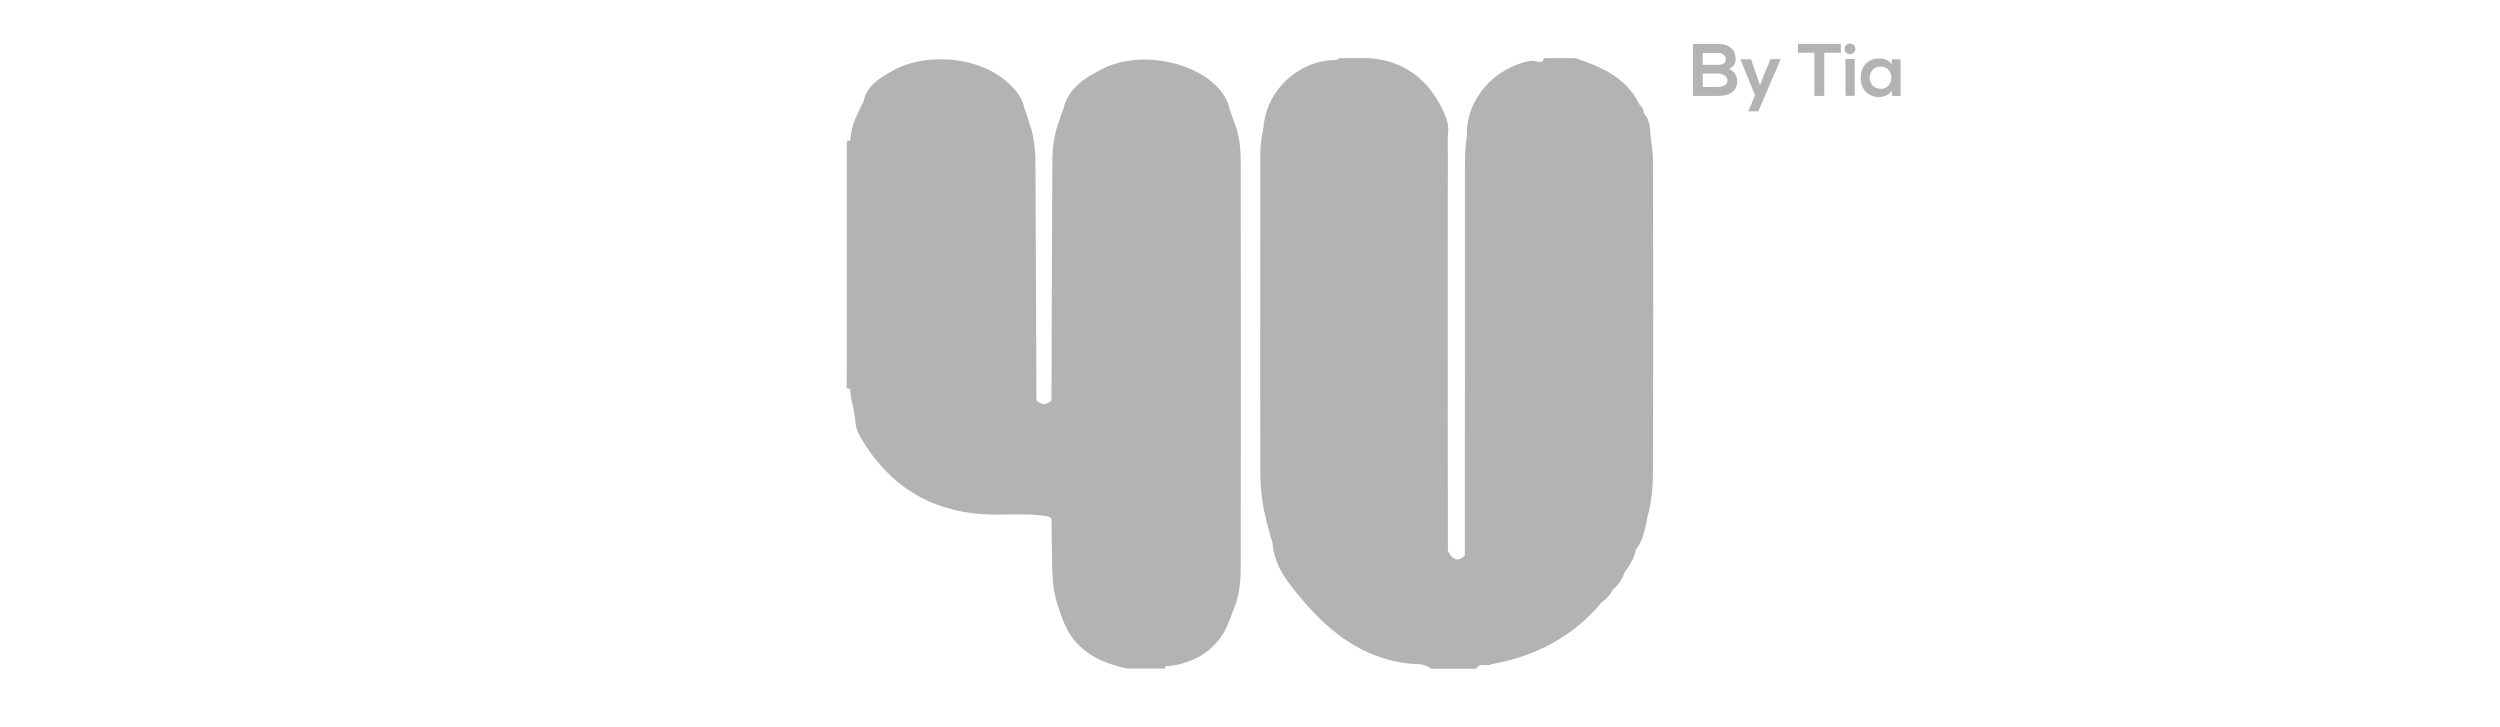 <?xml version="1.0" encoding="UTF-8"?>
<svg id="Capa_1" data-name="Capa 1" xmlns="http://www.w3.org/2000/svg" viewBox="0 0 172 50">
  <g>
    <path d="m110.21,41.42c-1.99,2.4-4.58,3.74-7.61,4.28-1.94.02-3.87.12-5.81-.06-3.02-.39-5.28-2.11-7.16-4.34-.97-1.15-1.98-2.33-2.08-3.97-.68-2.01-.73-4.08-.72-6.18.03-6.78.01-13.56.01-20.34,0-.87.02-1.74.16-2.59.4-2.17,2.36-3.93,4.55-4.08.21-.01.43.03.61-.14h2.09c2.31.2,3.93,1.39,4.95,3.44.29.58.54,1.19.41,1.87-.06,9.54-.03,19.07,0,28.6.3.55.67.84,1.22.26.13-.29.11-.6.11-.9,0-9.4.04-18.8-.02-28.19.04-2.32,1.9-4.41,4.36-4.9.28,0,.55.09.82.13.17.02.29-.02.12-.01-.02,0-.03-.06-.05-.1-.02-.1.01-.16.11-.2h2.09c1.79.59,3.49,1.31,4.4,3.14-.04.3,0,.57.34.69.32.31.37.73.43,1.14-.22.86.07,1.72.07,2.58-.03,6.72-.03,13.44,0,20.16,0,1.38-.32,2.74-.31,4.12-.15.67-.27,1.35-.7,1.91-.52.46-.75,1.08-.87,1.74-.15.42-.4.77-.73,1.06-.41.16-.66.46-.75.88Z" style="fill: #b4b3b3; stroke-width: 0px;"/>
    <path d="m77.83,46h-.26c-1.93-.41-3.57-1.22-4.37-3.17-.84-1.92-.66-3.94-.69-5.96,0-.47.23-1.07-.43-1.35-1.47-.25-2.95-.05-4.42-.14-3.7-.23-6.48-1.99-8.38-5.16-.25-.41-.43-.85-.44-1.35-.59-3.35-.24-6.73-.31-10.1-.05-2.42.04-4.85-.03-7.27-.04-1.59.12-3.1.91-4.51.24-1.16,1.19-1.67,2.09-2.17,2.13-1.19,6.24-1.1,8.35,1.38.31.37.54.78.63,1.26.66,1.65.68,3.37.67,5.12-.03,4.47-.01,8.94,0,13.41,0,.52-.08,1.04.14,1.54.37.35.73.35,1.09-.01.21-.51.12-1.03.12-1.55,0-4.5.03-9.01,0-13.51-.01-1.7.01-3.37.66-4.97.35-1.47,1.51-2.16,2.73-2.77,2.33-1.18,5.92-.63,7.77,1.17.47.46.82,1.01.95,1.67.61,1.52.65,3.11.64,4.73-.02,8.67-.02,17.34,0,26.01,0,1.49-.08,2.94-.65,4.33-.64,1.9-2.32,3.1-4.52,3.22-.75.07-1.52-.14-2.26.13Z" style="fill: #b4b3b3; stroke-width: 0px;"/>
    <path d="m58.26,9.74c.06-.06.14-.08.22-.05.25.25.16.57.16.86,0,4.89.02,9.78-.01,14.67-.06.2-.18.26-.37.18v-15.65Z" style="fill: #b4b3b3; stroke-width: 0px;"/>
    <path d="m98.44,46c-.53-.42-1.24-.31-1.82-.58,2-.03,4-.05,5.99.28-.32.2-.8-.17-1.04.31h-3.13Z" style="fill: #b4b3b3; stroke-width: 0px;"/>
    <path d="m80.2,45.77c-.05.07-.06.15-.03.23h-2.35c.75-.46,1.58-.16,2.38-.23Z" style="fill: #b4b3b3; stroke-width: 0px;"/>
    <path d="m58.26,25.39c.07.03.13.04.2.03.3.43.27.87.01,1.31l-.12.03-.1-.07v-1.3Z" style="fill: #b4b3b3; stroke-width: 0px;"/>
    <path d="m113.27,35.82c-.61-.93.09-1.83.08-2.76-.07-7.53-.04-15.06-.03-22.59,0-.5-.17-1.04.2-1.5.07.73.21,1.46.21,2.19.02,6.94.01,13.87,0,20.81,0,1.3-.06,2.6-.46,3.85Z" style="fill: #b4b3b3; stroke-width: 0px;"/>
    <path d="m111.7,39.47c-.3-.81.41-1.26.68-1.87,0,0,.08.01.11.03.03.02.05.06.08.1-.12.67-.47,1.22-.87,1.74Z" style="fill: #b4b3b3; stroke-width: 0px;"/>
    <path d="m110.21,41.42c.03-.48,0-1.02.75-.88-.15.38-.43.65-.75.88Z" style="fill: #b4b3b3; stroke-width: 0px;"/>
    <path d="m113.09,7.83c-.64.03-.59-.28-.34-.69.2.19.36.4.34.69Z" style="fill: #b4b3b3; stroke-width: 0px;"/>
    <path d="m100.78,38.68c0-9.14.02-18.28.01-27.41,0-.87.04-1.73.31-2.56.35.42.2.91.2,1.38,0,9.01.01,18.02,0,27.03,0,.55.3,1.26-.51,1.57Z" style="fill: #b4b3b3; stroke-width: 0px;"/>
    <path d="m87.8,37.64c-.78-1.64-1.09-3.38-1.09-5.17-.02-7.26,0-14.52,0-21.78,0-.97.14-1.9.58-2.77.38.76-.09,1.5-.09,2.26.05,7.52.05,15.04.02,22.55,0,1.36.14,2.68.6,3.95.12.32.32.64,0,.96Z" style="fill: #b4b3b3; stroke-width: 0px;"/>
    <path d="m99.42,8.96c.06.56.17,1.12.17,1.68.01,9.06,0,18.13,0,27.19,0,.17-.04.34-.06.51-.38.24-.31-.08-.31-.26,0-9.55,0-19.1.01-28.65,0-.16.12-.31.18-.47Z" style="fill: #b4b3b3; stroke-width: 0px;"/>
    <path d="m105.49,4.31c.23-.03.46-.06.69-.09.11.04.29.06.32.14.07.17-.11.15-.21.16-.29.01-.59.05-.81-.21Z" style="fill: #b4b3b3; stroke-width: 0px;"/>
    <path d="m84.33,7.39c.83,1.09,1.03,2.38,1.03,3.68.02,9.37.02,18.75,0,28.12,0,1.3-.21,2.59-1.04,3.67-.18-1.17.61-2.13.6-3.33-.08-9.61-.08-19.21,0-28.82,0-1.2-.79-2.15-.59-3.33Z" style="fill: #b4b3b3; stroke-width: 0px;"/>
    <path d="m70.22,7.4c.88,1.17,1.01,2.54,1.02,3.93.03,5.55.05,11.1.07,16.65-.85-.04-.51-.71-.51-1.09-.03-5.22-.08-10.43.03-15.64.03-1.36-.6-2.54-.6-3.85Z" style="fill: #b4b3b3; stroke-width: 0px;"/>
    <path d="m72.34,27.98c.02-5.55.03-11.1.06-16.65,0-1.39.14-2.77,1.03-3.94-.43,1.87-.61,3.75-.58,5.68.07,4.61.03,9.21,0,13.82,0,.38.34,1.05-.51,1.08Z" style="fill: #b4b3b3; stroke-width: 0px;"/>
    <path d="m58.48,26.74c0-.44,0-.87-.01-1.31,0-5.25.01-10.49.02-15.74.09-1.13.49-2.12,1.31-2.93-1.96,5.02-.68,10.26-.97,15.39-.12,2.13-.34,4.33.44,6.42.04.12-.1.31-.16.46-.36-.72-.59-1.48-.62-2.3Z" style="fill: #b4b3b3; stroke-width: 0px;"/>
    <path d="m73.43,42.86c-.86-1.12-1-2.45-1.04-3.79-.03-1.25-.03-2.51-.05-3.76.71-.15.49.42.51.72.04.82.11,1.66,0,2.47-.21,1.52.43,2.91.58,4.37Z" style="fill: #b4b3b3; stroke-width: 0px;"/>
  </g>
  <g>
    <path d="m119.42,4.06c0,.28-.13.54-.47.69.42.13.57.57.57.8,0,.8-.6,1.05-1.34,1.05h-1.7v-3.58h1.7c.71,0,1.23.32,1.23,1.04Zm-2.27.4h1.03c.42,0,.56-.18.56-.38,0-.16-.13-.44-.56-.44h-1.03v.82Zm0,1.52h1.03c.28,0,.67-.09.67-.43s-.39-.49-.67-.49h-1.03v.92Z" style="fill: #b4b3b3; stroke-width: 0px;"/>
    <path d="m122.51,4.08l-1.54,3.58h-.69l.47-1.1-1.01-2.48h.73l.38,1.09.24.71.26-.7.46-1.11h.69Z" style="fill: #b4b3b3; stroke-width: 0px;"/>
    <path d="m124.84,3.63h-1.14v-.61h2.95v.61h-1.14v2.97h-.68v-2.97Z" style="fill: #b4b3b3; stroke-width: 0px;"/>
    <path d="m127.65,3.36c0,.49-.74.49-.74,0s.74-.49.74,0Zm-.68.7v2.53h.63v-2.53h-.63Z" style="fill: #b4b3b3; stroke-width: 0px;"/>
    <path d="m130.16,4.08h.6v2.52h-.59l-.03-.37c-.14.3-.54.44-.82.45-.75,0-1.3-.46-1.3-1.34s.58-1.33,1.32-1.32c.34,0,.66.16.8.41l.02-.35Zm-1.52,1.26c0,.48.33.77.75.77.98,0,.98-1.53,0-1.53-.41,0-.75.28-.75.76Z" style="fill: #b4b3b3; stroke-width: 0px;"/>
  </g>
</svg>